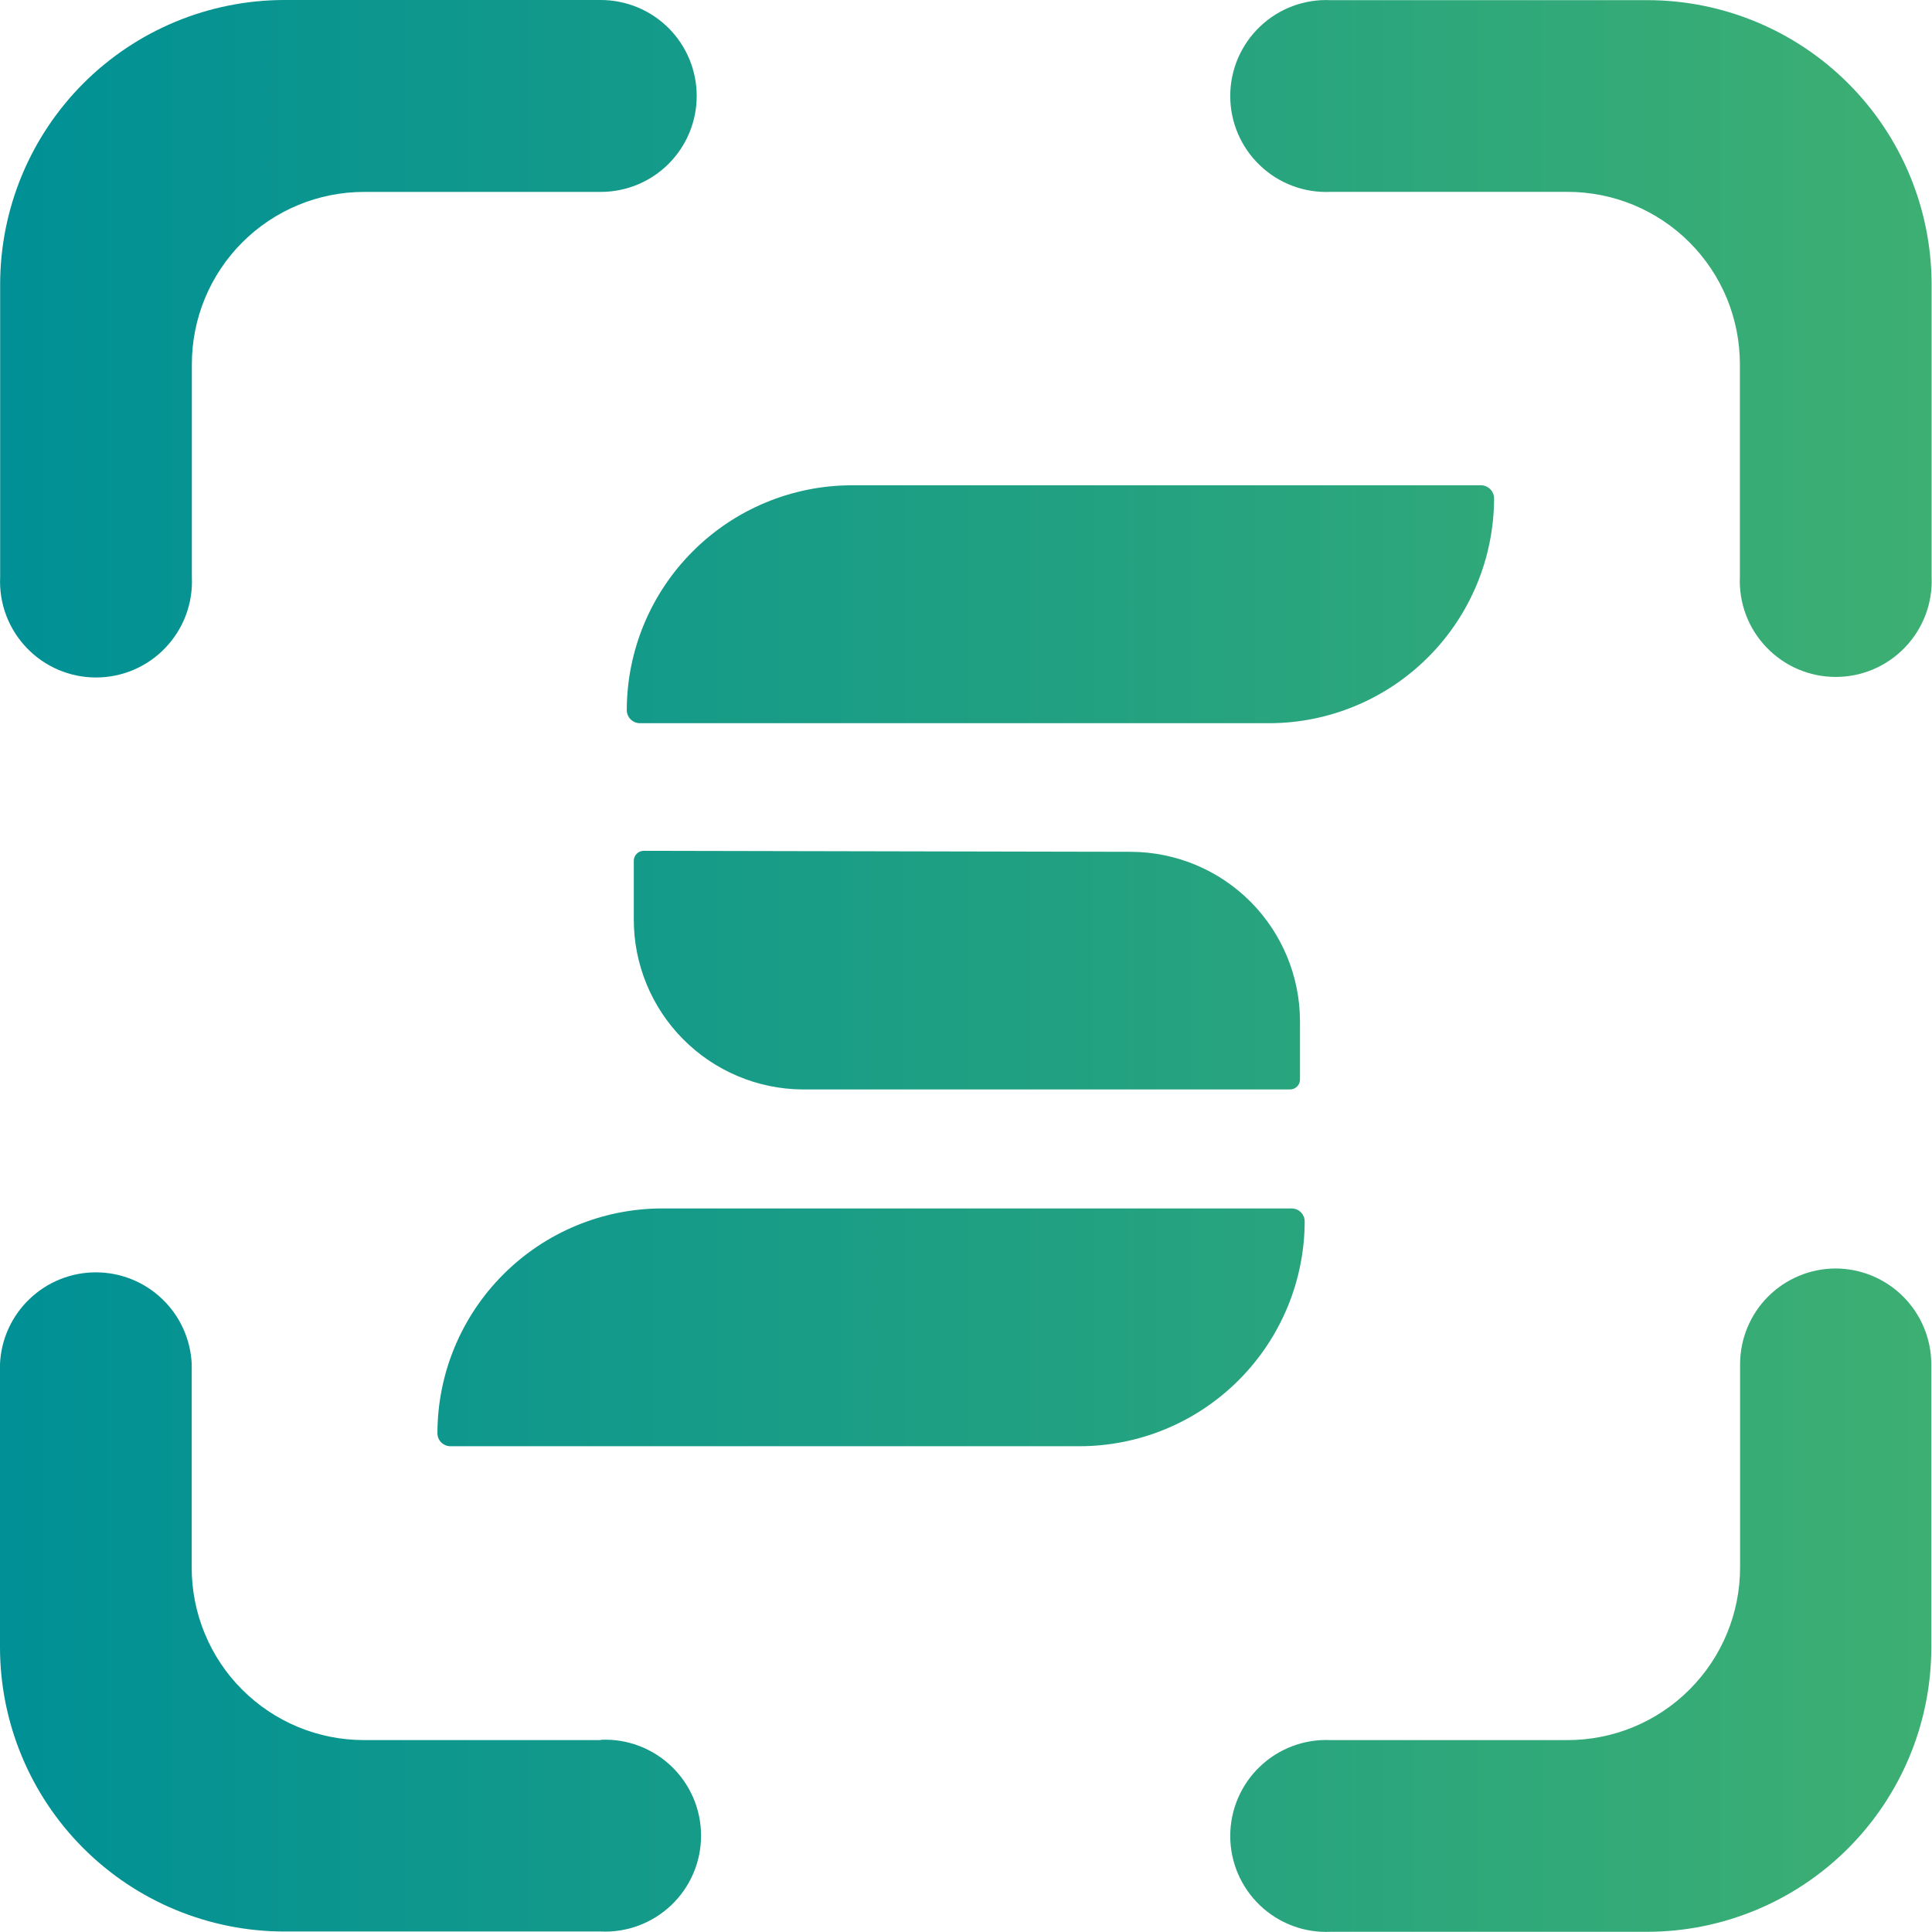 <svg width="39" height="39" viewBox="0 0 39 39" fill="none" xmlns="http://www.w3.org/2000/svg">
<path d="M33.248 0.003H26.859C26.598 -0.009 26.336 0.032 26.091 0.124C25.846 0.216 25.622 0.357 25.433 0.538C25.244 0.718 25.093 0.936 24.99 1.176C24.887 1.417 24.834 1.676 24.834 1.938C24.834 2.2 24.887 2.459 24.99 2.7C25.093 2.94 25.244 3.158 25.433 3.338C25.622 3.519 25.846 3.66 26.091 3.752C26.336 3.844 26.598 3.885 26.859 3.873H31.639C32.096 3.872 32.549 3.962 32.972 4.136C33.395 4.311 33.779 4.567 34.102 4.89C34.426 5.214 34.683 5.597 34.858 6.02C35.032 6.443 35.122 6.896 35.122 7.353V11.64C35.11 11.902 35.151 12.163 35.243 12.408C35.335 12.653 35.476 12.877 35.657 13.066C35.837 13.255 36.055 13.406 36.295 13.509C36.536 13.612 36.795 13.665 37.057 13.665C37.319 13.665 37.578 13.612 37.819 13.509C38.059 13.406 38.277 13.255 38.457 13.066C38.638 12.877 38.779 12.653 38.871 12.408C38.963 12.163 39.004 11.902 38.992 11.64V5.728C38.987 4.208 38.38 2.751 37.303 1.678C36.227 0.605 34.768 0.002 33.248 0.003Z" fill="url(#paint0_linear_101_17)"/>
<path d="M12.126 0H5.741C4.219 0.001 2.759 0.606 1.683 1.683C0.607 2.76 0.003 4.22 0.003 5.742V11.651C-0.009 11.912 0.032 12.174 0.124 12.419C0.216 12.664 0.357 12.888 0.538 13.077C0.718 13.267 0.936 13.417 1.176 13.52C1.417 13.623 1.676 13.676 1.938 13.676C2.2 13.676 2.459 13.623 2.7 13.52C2.94 13.417 3.158 13.267 3.338 13.077C3.519 12.888 3.66 12.664 3.752 12.419C3.844 12.174 3.885 11.912 3.873 11.651V7.35C3.873 6.429 4.239 5.545 4.891 4.893C5.542 4.241 6.426 3.875 7.347 3.874H12.127C12.641 3.874 13.133 3.67 13.497 3.307C13.86 2.943 14.064 2.451 14.064 1.937C14.064 1.423 13.86 0.931 13.497 0.567C13.133 0.204 12.64 0 12.126 0Z" fill="url(#paint1_linear_101_17)"/>
<path d="M12.127 35.126H7.347C6.89 35.126 6.437 35.036 6.015 34.861C5.593 34.686 5.209 34.429 4.886 34.105C4.563 33.782 4.307 33.398 4.133 32.975C3.959 32.553 3.869 32.1 3.87 31.643V27.533C3.847 27.035 3.634 26.565 3.273 26.221C2.913 25.876 2.433 25.684 1.935 25.684C1.437 25.684 0.957 25.876 0.597 26.221C0.236 26.565 0.023 27.035 0 27.533V33.248C0 34.771 0.605 36.231 1.682 37.308C2.759 38.385 4.219 38.99 5.742 38.99H12.127C12.389 39.002 12.65 38.961 12.895 38.869C13.14 38.777 13.364 38.636 13.553 38.456C13.742 38.275 13.893 38.057 13.996 37.817C14.099 37.576 14.152 37.317 14.152 37.055C14.152 36.793 14.099 36.534 13.996 36.294C13.893 36.053 13.742 35.835 13.553 35.655C13.364 35.474 13.14 35.333 12.895 35.241C12.65 35.149 12.389 35.108 12.127 35.12V35.126Z" fill="url(#paint2_linear_101_17)"/>
<path d="M37.053 25.606C36.542 25.608 36.053 25.811 35.692 26.172C35.331 26.533 35.128 27.023 35.126 27.533V31.64C35.126 32.098 35.036 32.552 34.861 32.975C34.686 33.398 34.429 33.782 34.105 34.106C33.782 34.43 33.397 34.687 32.974 34.862C32.551 35.037 32.097 35.127 31.639 35.126H26.859C26.598 35.114 26.336 35.155 26.091 35.247C25.846 35.339 25.622 35.48 25.433 35.661C25.244 35.841 25.093 36.059 24.99 36.3C24.887 36.54 24.834 36.799 24.834 37.061C24.834 37.323 24.887 37.582 24.99 37.823C25.093 38.063 25.244 38.281 25.433 38.461C25.622 38.642 25.846 38.783 26.091 38.875C26.336 38.967 26.598 39.008 26.859 38.996H33.244C34.767 38.996 36.227 38.391 37.304 37.314C38.381 36.237 38.986 34.777 38.986 33.254V27.533C38.983 27.022 38.779 26.532 38.416 26.171C38.054 25.81 37.564 25.607 37.053 25.606Z" fill="url(#paint3_linear_101_17)"/>
<path d="M29.893 9.796H17.186C15.984 9.8 14.833 10.28 13.984 11.13C13.134 11.98 12.655 13.131 12.652 14.333C12.652 14.404 12.68 14.471 12.73 14.521C12.78 14.571 12.847 14.599 12.918 14.599H25.626C26.828 14.596 27.98 14.116 28.829 13.266C29.679 12.416 30.157 11.264 30.16 10.062C30.16 10.027 30.153 9.992 30.14 9.96C30.126 9.928 30.107 9.898 30.082 9.874C30.057 9.849 30.027 9.829 29.995 9.816C29.963 9.803 29.928 9.796 29.893 9.796Z" fill="url(#paint4_linear_101_17)"/>
<path d="M22.842 17.195L12.994 17.175C12.941 17.175 12.89 17.196 12.853 17.234C12.815 17.271 12.794 17.322 12.794 17.375V18.555C12.792 19.461 13.149 20.33 13.786 20.974C14.423 21.618 15.288 21.984 16.194 21.992H26.042C26.095 21.992 26.146 21.971 26.183 21.933C26.221 21.896 26.242 21.845 26.242 21.792V20.615C26.241 19.712 25.882 18.846 25.246 18.205C24.609 17.564 23.745 17.202 22.842 17.195Z" fill="url(#paint5_linear_101_17)"/>
<path d="M26.071 24.394H13.364C12.162 24.396 11.01 24.875 10.161 25.725C9.311 26.574 8.832 27.726 8.83 28.928C8.83 28.963 8.836 28.997 8.849 29.03C8.862 29.062 8.881 29.091 8.906 29.116C8.93 29.141 8.96 29.16 8.992 29.174C9.024 29.187 9.058 29.194 9.093 29.194H21.8C23.002 29.191 24.154 28.712 25.004 27.861C25.854 27.011 26.334 25.859 26.337 24.657C26.337 24.622 26.33 24.588 26.317 24.556C26.303 24.524 26.284 24.494 26.259 24.47C26.234 24.445 26.205 24.426 26.172 24.413C26.14 24.4 26.106 24.394 26.071 24.394Z" fill="url(#paint6_linear_101_17)"/>
<defs>
<linearGradient id="paint0_linear_101_17" x1="-0.13" y1="6.792" x2="39.164" y2="6.792" gradientUnits="userSpaceOnUse">
<stop stop-color="#009095"/>
<stop offset="1" stop-color="#3DAF72"/>
</linearGradient>
<linearGradient id="paint1_linear_101_17" x1="-0.097" y1="6.783" x2="39.166" y2="6.783" gradientUnits="userSpaceOnUse">
<stop stop-color="#009095"/>
<stop offset="1" stop-color="#3DAF72"/>
</linearGradient>
<linearGradient id="paint2_linear_101_17" x1="-0.099" y1="32.298" x2="39.187" y2="32.298" gradientUnits="userSpaceOnUse">
<stop stop-color="#009095"/>
<stop offset="1" stop-color="#3DAF72"/>
</linearGradient>
<linearGradient id="paint3_linear_101_17" x1="-0.13" y1="32.289" x2="39.17" y2="32.289" gradientUnits="userSpaceOnUse">
<stop stop-color="#009095"/>
<stop offset="1" stop-color="#3DAF72"/>
</linearGradient>
<linearGradient id="paint4_linear_101_17" x1="-0.094" y1="12.197" x2="39.177" y2="12.197" gradientUnits="userSpaceOnUse">
<stop stop-color="#009095"/>
<stop offset="1" stop-color="#3DAF72"/>
</linearGradient>
<linearGradient id="paint5_linear_101_17" x1="-0.103" y1="19.584" x2="39.152" y2="19.584" gradientUnits="userSpaceOnUse">
<stop stop-color="#009095"/>
<stop offset="1" stop-color="#3DAF72"/>
</linearGradient>
<linearGradient id="paint6_linear_101_17" x1="-0.099" y1="26.794" x2="39.17" y2="26.794" gradientUnits="userSpaceOnUse">
<stop stop-color="#009095"/>
<stop offset="1" stop-color="#3DAF72"/>
</linearGradient>
</defs>
</svg>
